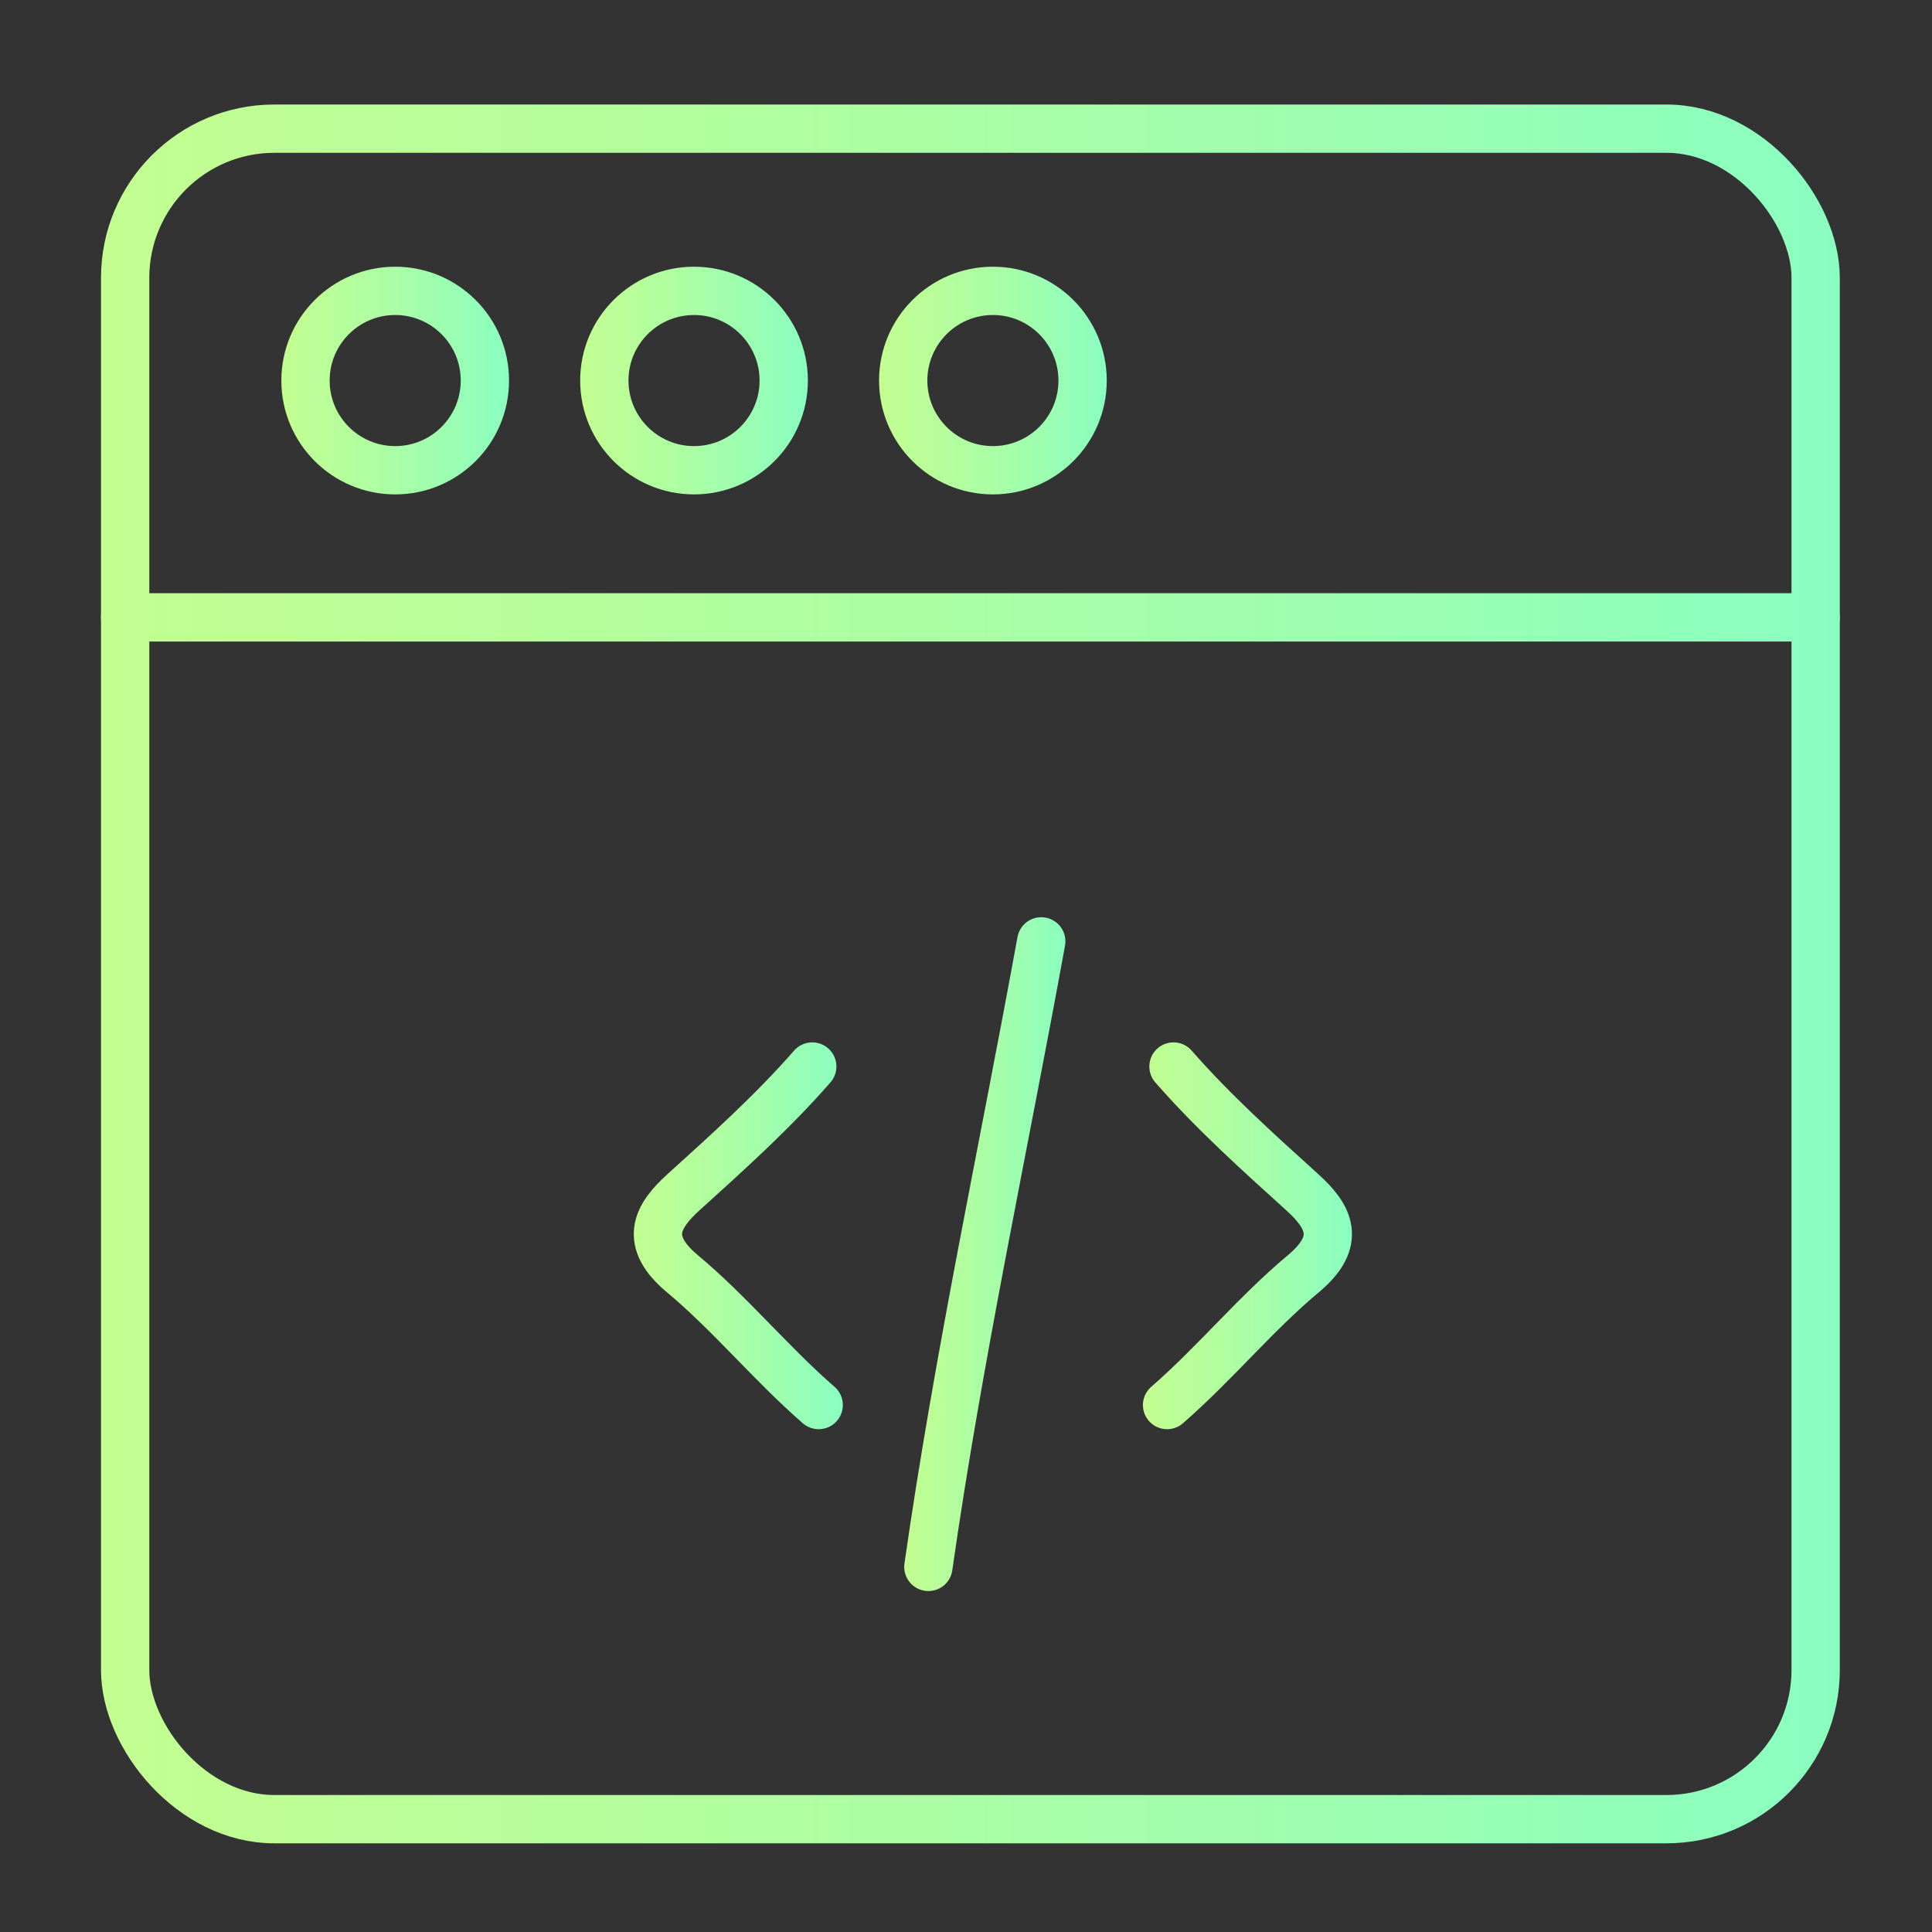 <?xml version="1.0" encoding="UTF-8"?>
<svg id="Layer_1" xmlns="http://www.w3.org/2000/svg" version="1.1" xmlns:xlink="http://www.w3.org/1999/xlink" viewBox="0 0 400 400">
  <rect x="0" y="0" width="400" height="400" fill="#333333" stroke="none"/>
  <!-- Generator: Adobe Illustrator 29.5.0, SVG Export Plug-In . SVG Version: 2.1.0 Build 137)  -->
  <defs>
    <style>
      .st0 {
        stroke: url(#linear-gradient2);
      }

      .st0, .st1, .st2, .st3, .st4, .st5, .st6, .st7 {
        fill: none;
        stroke-linecap: round;
        stroke-linejoin: round;
        stroke-width: 10px;
      }

      .st1 {
        stroke: url(#linear-gradient4);
      }

      .st2 {
        stroke: url(#linear-gradient7);
      }

      .st3 {
        stroke: url(#linear-gradient);
      }

      .st4 {
        stroke: url(#linear-gradient3);
      }

      .st5 {
        stroke: url(#linear-gradient1);
      }

      .st6 {
        stroke: url(#linear-gradient6);
      }

      .st7 {
        stroke: url(#linear-gradient5);
      }
    </style>
    <linearGradient id="linear-gradient" x1="187.21" y1="259.66" x2="220.58" y2="259.66" gradientUnits="userSpaceOnUse">
      <stop offset="0" stop-color="#c3fe91"/>
      <stop offset=".5" stop-color="#aafea5"/>
      <stop offset="1" stop-color="#8afec0"/>
    </linearGradient>
    <linearGradient id="linear-gradient1" x1="131.22" y1="255.85" x2="174.5" y2="255.85" xlink:href="#linear-gradient"/>
    <linearGradient id="linear-gradient2" x1="236.63" y1="255.85" x2="279.91" y2="255.85" xlink:href="#linear-gradient"/>
    <linearGradient id="linear-gradient3" x1="20.91" y1="201.64" x2="380.91" y2="201.64" xlink:href="#linear-gradient"/>
    <linearGradient id="linear-gradient4" x1="20.91" y1="127.82" x2="380.91" y2="127.82" xlink:href="#linear-gradient"/>
    <linearGradient id="linear-gradient5" x1="58.25" y1="78.79" x2="105.39" y2="78.79" xlink:href="#linear-gradient"/>
    <linearGradient id="linear-gradient6" x1="120.12" y1="78.79" x2="167.26" y2="78.79" xlink:href="#linear-gradient"/>
    <linearGradient id="linear-gradient7" x1="182" y1="78.79" x2="229.14" y2="78.79" xlink:href="#linear-gradient"/>
  </defs>
  <g>
    <path class="st3" d="M192.21,324.41c6.22-43.54,15.51-86.36,23.37-129.51"/>
    <path class="st5" d="M168.17,220.81c-8.28,9.47-17.47,17.7-26.64,26.01-5.52,5-8.39,10.09-.24,16.9,9.9,8.26,18.39,18.65,28.21,27.18"/>
    <path class="st0" d="M242.96,220.81c8.28,9.47,17.47,17.7,26.64,26.01,5.52,5,8.39,10.09.24,16.9-9.9,8.26-18.39,18.65-28.21,27.18"/>
  </g>
  <rect class="st4" x="25.91" y="26.64" width="350" height="350" rx="30.89" ry="30.89"/>
  <line class="st1" x1="375.91" y1="127.82" x2="25.91" y2="127.82"/>
  <circle class="st7" cx="81.82" cy="78.79" r="18.57"/>
  <circle class="st6" cx="143.69" cy="78.79" r="18.57"/>
  <circle class="st2" cx="205.57" cy="78.79" r="18.57"/>
</svg>